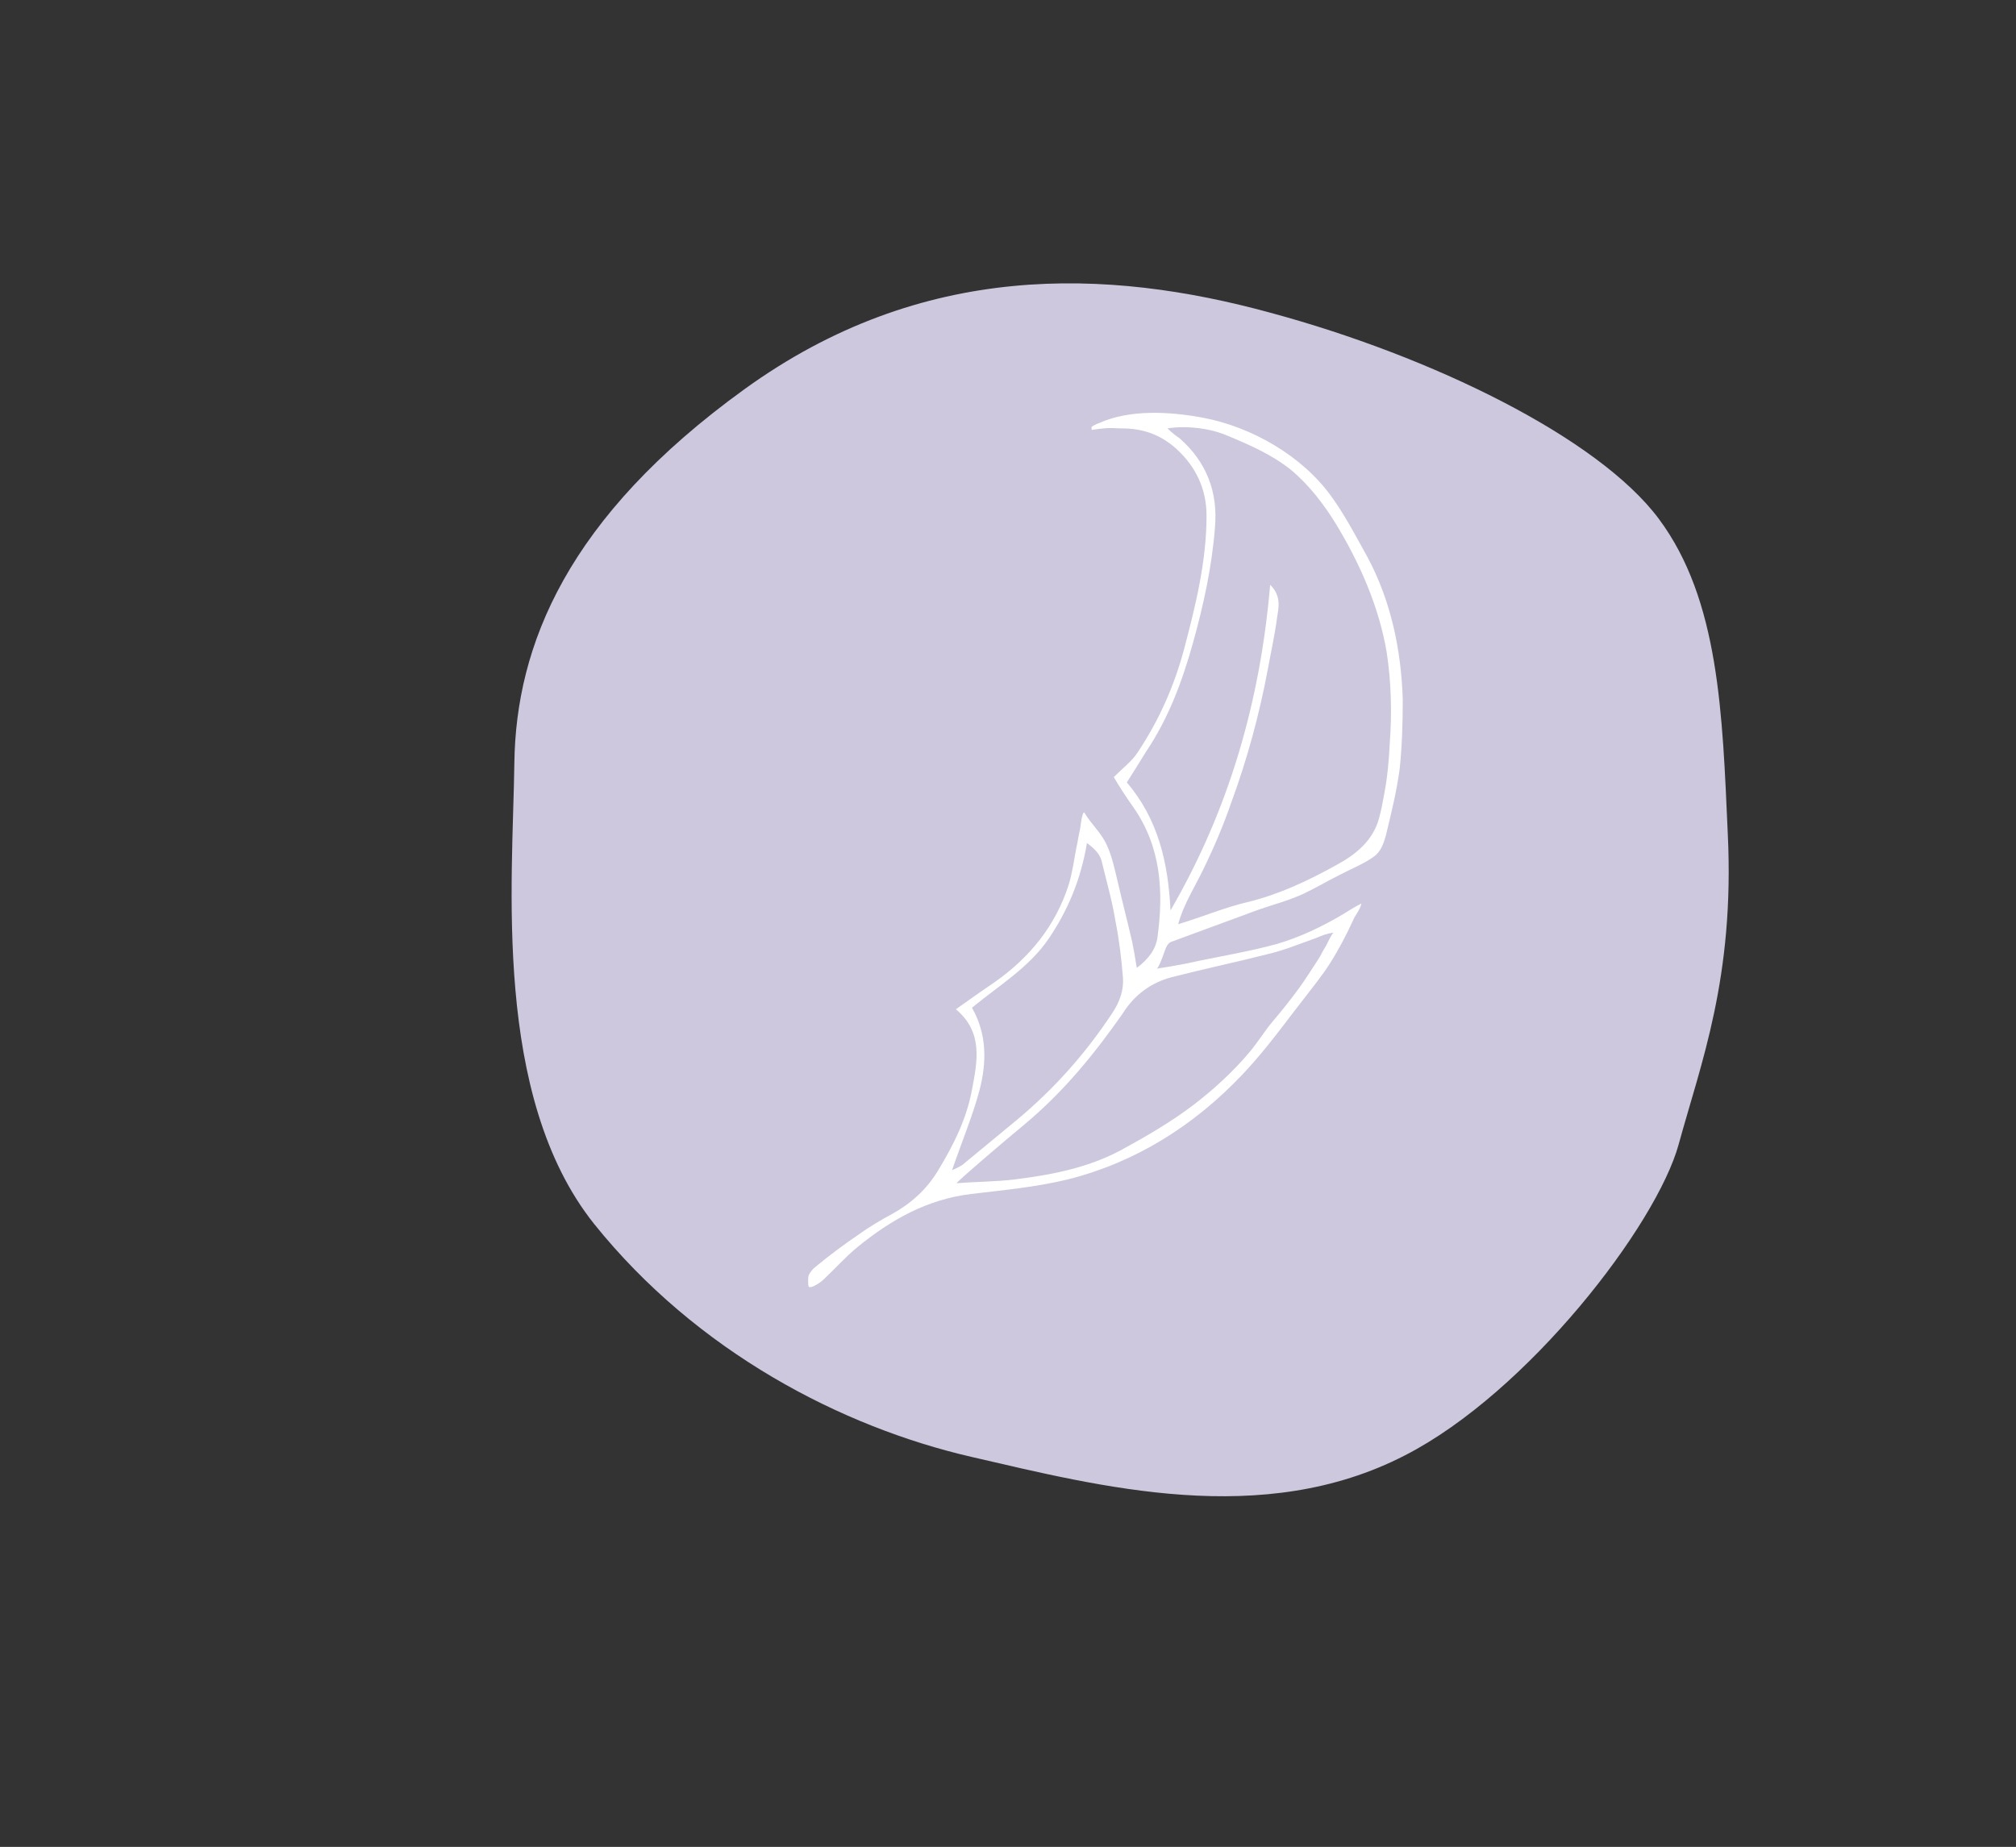 <?xml version="1.0" encoding="utf-8"?>
<!-- Generator: Adobe Illustrator 22.0.1, SVG Export Plug-In . SVG Version: 6.00 Build 0)  -->
<svg version="1.1" id="Layer_1" xmlns="http://www.w3.org/2000/svg" xmlns:xlink="http://www.w3.org/1999/xlink" x="0px" y="0px"
	 viewBox="0 0 263 241" style="enable-background:new 0 0 263 241;" xml:space="preserve">
<rect x="0" y="0" width="263" height="241" fill="#333333" stroke="none"/>
<style type="text/css">
	.st0{fill-rule:evenodd;clip-rule:evenodd;fill:#CDC8DE;}
	.st1{fill:#FFFFFF;}
	.st2{clip-path:url(#SVGID_2_);}
	.st3{clip-path:url(#SVGID_4_);}
</style>
<g id="Kształt_11_kopia_12_7_">
	<g>
		<path class="st0" d="M837.4,84.4c-8.9-20.1-23.5-39.5-51.1-46.8c-27.6-7.3-44.8-2-56.8,7.6c-12.1,9.6-35.5,25.2-40,46.1
			c-4.5,20.9-0.1,41.8,7.5,57.3c7.6,15.6,16.7,35.4,35.9,43.8c16.5,7.2,44,6.4,54,2c10-4.5,21.4-8.1,35.4-20.6
			c11.6-10.4,22.9-20.2,26.2-33C851.8,128,846.3,104.5,837.4,84.4z"/>
	</g>
</g>
<g id="Kształt_11_kopia_12_4_">
	<g>
		<path class="st0" d="M225.4,108.8c-0.7-15.6-1.1-30.5-9-41.1c-7.9-10.6-29.6-21.2-50.7-26.9c-21.2-5.8-45.4-6.8-68.6,10
			C74,67.5,67.3,84.2,67.1,99.6c-0.2,15.4-2.9,43.4,10.4,60.1c13.4,16.7,32.3,26.5,49.2,30.4c16.9,3.9,38,9.4,56.6-0.2
			c16-8.2,32.8-30,35.7-40.6C221.9,138.7,226.3,127.6,225.4,108.8z"/>
	</g>
</g>
<g id="Kształt_11_kopia_12_5_">
	<g>
		<path class="st0" d="M645.4,116.5c-2.9-15.1-5.9-43.1-22.4-56.7c-16.5-13.6-37-19.4-54.3-19.8c-17.3-0.4-39.1-1.5-55.4,11.6
			c-14,11.3-26,36-26.7,47c-0.7,11-2.7,22.7,2,40.9c3.9,15.1,7.3,29.6,17.1,38.5c9.9,8.8,33.2,14.8,55.1,16.1
			c21.9,1.4,45.9-2.6,65.1-23.7C645.2,149.3,648.3,131.7,645.4,116.5z"/>
	</g>
</g>
<path class="st1" d="M183,91.3c-0.2-6.4-1.5-12.8-4.6-18.6c-1.5-2.7-2.9-5.4-4.7-7.9c-3.8-5.3-10.4-9.1-16.8-10.3
	c-4.3-0.8-9.5-1.1-13.5,0.7c-0.3,0.1-0.7,0.3-1,0.5c0,0.1,0,0.3,0,0.4c0.6-0.1,1.5-0.2,1.6-0.2c0.8-0.1,1.5,0,2.3,0
	c2.8,0,5.1,0.8,7.2,2.7c2.5,2.3,3.9,5.2,3.9,8.7c0,5.9-1.4,11.6-2.9,17.3c-1.3,4.9-3.3,9.4-6.1,13.6c-0.7,1.1-1.9,2-3.1,3.2
	c0.7,1.2,1.6,2.6,2.6,4c3.6,5.2,3.9,11,3.1,16.9c-0.2,1.5-1.1,2.8-2.7,4c-0.2-1.3-0.4-2.4-0.6-3.4c-0.6-2.6-1.3-5.3-1.9-7.9
	c-0.4-1.6-0.7-3.2-1.4-4.7c-0.7-1.6-2-2.7-2.9-4.2c0,0-0.1-0.1-0.1-0.1c0,0,0,0,0,0c-0.3,0.3-0.4,1.7-0.5,2.2
	c-0.2,0.8-0.3,1.7-0.5,2.5c-0.3,1.6-0.5,3.2-1,4.8c-1.7,5.3-5.1,9.5-9.7,12.7c-1.6,1.1-3.2,2.2-5,3.5c3.6,3,2.8,6.8,2.1,10.5
	c-0.7,3.8-2.4,7.2-4.4,10.5c-1.5,2.5-3.5,4.3-6,5.7c-1.5,0.8-3,1.7-4.4,2.7c-1.9,1.3-3.8,2.7-5.6,4.2c-0.4,0.3-0.7,0.7-0.9,1.1
	c-0.1,0.2-0.1,1.3,0,1.5c0.3,0.3,1.6-0.6,1.9-0.9c1.5-1.4,2.9-3,4.5-4.3c4.3-3.5,9-6.2,14.8-6.9c4.2-0.5,8.5-0.9,12.6-1.9
	c8.8-2.2,16.4-7,22.6-13.5c2.5-2.6,4.7-5.5,6.9-8.4c1.3-1.7,2.6-3.3,3.9-5.1c1.2-1.7,2.2-3.5,3.1-5.3c0.3-0.6,0.6-1.3,0.9-1.9
	c0.3-0.5,0.8-1.2,0.9-1.8c-0.8,0.4-1.6,0.9-2.4,1.4c-2.7,1.6-5.6,3-8.7,3.9c-3.3,0.9-6.8,1.5-10.2,2.2c-1.7,0.4-3.5,0.7-5.4,1
	c0.2,0,0.8-1.6,0.9-1.9c0.2-0.5,0.4-1.4,1-1.6c3.8-1.4,7.6-2.8,11.4-4.2c2-0.7,4-1.2,5.9-2.1c1.5-0.7,3-1.6,4.6-2.4
	c1.5-0.8,3.1-1.4,4.5-2.4c0.9-0.6,1.3-1.7,1.6-2.8c0.7-2.9,1.4-5.7,1.8-8.7C182.9,97.4,183,94.4,183,91.3 M127.8,142.2
	c0.9-3.5,1-7.2-1-10.7c3.5-2.9,7.4-5.2,10-9c2.5-3.7,4.2-7.7,5-12.5c1.2,0.9,1.8,1.6,2,2.7c0.6,2.5,1.3,4.9,1.7,7.4
	c0.5,2.5,0.8,5,1,7.5c0.1,1.6-0.4,3.1-1.4,4.6c-3.5,5.3-7.6,9.9-12.4,13.9c-2.3,1.9-4.6,3.8-6.9,5.7c-0.4,0.4-1,0.6-1.6,0.9
	C125.5,148.9,126.9,145.6,127.8,142.2 M152.9,127.5c4.3-1.1,8.6-2,12.9-3.1c2-0.5,3.9-1.3,5.9-2c0.7-0.3,1.4-0.6,2.3-0.7
	c-0.2,0-0.9,1.5-1,1.7c-0.4,0.6-0.7,1.3-1.1,1.9c-0.8,1.2-1.6,2.5-2.4,3.6c-1.1,1.5-2.2,2.9-3.4,4.3c-1.1,1.3-2,2.8-3.1,4.1
	c-2.1,2.5-4.6,4.8-7.2,6.8c-3,2.3-6.3,4.2-9.6,6c-4.3,2.3-9,3.2-13.8,3.8c-2.4,0.3-5.2,0.3-7.6,0.5c0-0.2,6.1-5.4,9-7.8
	c5-4.2,9-9.1,12.7-14.4C148,129.8,150.2,128.2,152.9,127.5 M180.6,103.5c-0.2,1.1-0.4,2.2-0.7,3.3c-0.8,2.9-3,4.7-5.6,6.1
	c-3.6,2-7.4,3.8-11.5,4.8c-3,0.7-5.8,1.9-9.1,2.9c0.7-2.6,2.2-4.9,3.4-7.4c1.3-2.7,2.5-5.5,3.5-8.4c2.1-5.7,3.7-11.6,4.8-17.5
	c0.4-2.2,0.9-4.4,1.2-6.7c0.2-1.3,0.6-2.8-0.9-4.3c-1.3,15.3-5.4,29.4-13,42.5c-0.3-6.2-1.6-11.9-5.7-16.7c0.9-1.4,1.7-2.7,2.5-4
	c2.9-4.3,4.7-9.1,6.1-14.1c1.4-5,2.5-10,2.9-15.2c0.4-4.6-1.1-8.5-4.6-11.6c-0.3-0.2-1-0.7-1.6-1.3c2.5-0.4,5.6,0,7.7,0.9
	c2.9,1.2,5.9,2.5,8.4,4.5c2.4,2,4.3,4.5,5.9,7.1c3.1,5.1,5.6,10.8,6.6,16.7c0.6,3.9,0.7,8,0.4,11.9
	C181.2,99.2,181,101.4,180.6,103.5"/>
<g>
	<defs>
		<rect id="SVGID_1_" x="504.8" y="71" width="128.3" height="97.8"/>
	</defs>
	<clipPath id="SVGID_2_">
		<use xlink:href="#SVGID_1_"  style="overflow:visible;"/>
	</clipPath>
	<g class="st2">
		<path class="st1" d="M597.2,128.6L579,104.9c-2.8-3.7-5.8-7.3-8.4-11.2c-2.2-3.5-4.2-7.2-5.7-11.1c-1.8-4.1-3.8-8.2-7-11.3
			c-0.2-0.2-0.5-0.3-0.7-0.3s-0.5,0.1-0.7,0.3c-5,4-7.4,10.2-8.3,16.4c-0.5,3.3-0.7,6.5-0.7,9.8c0,3.9,0.3,7.8,1.9,11.4
			c1.5,3.3,4.3,6.1,7.9,7l-0.2-1.9c-2.8,2.1-3.9,5.6-3.4,9c0.5,3.9,3.1,7.1,6,9.7c3.1,2.9,6.5,5.5,10,7.8c3.3,2.3,7.2,3.8,11.2,4.3
			c4.2,0.4,8.5-0.7,11.6-3.5c1-0.9-0.5-2.4-1.5-1.5c-5.3,4.8-13.3,3.2-18.9-0.1c-3.3-2-6.4-4.3-9.3-6.9c-2.6-2.2-5.5-4.7-6.7-8
			c-1.1-2.9-0.8-6.9,1.9-8.8c0.2-0.1,0.3-0.3,0.4-0.5c0.1-0.2,0.1-0.4,0.1-0.6c0-0.2-0.1-0.4-0.2-0.6c-0.1-0.2-0.3-0.3-0.5-0.3
			c-7-1.6-8.2-9.9-8.2-16c0-5.9,0.4-12,2.7-17.4c1.2-3,3.2-5.6,5.7-7.6h-1.5c2.8,2.8,4.7,6.4,6.3,10c1.7,3.8,3.3,7.7,5.6,11.2
			c2.5,3.8,5.4,7.4,8.2,11.1l9,11.7l10.3,13.4C596.5,131.2,598,129.7,597.2,128.6z"/>
		<path class="st1" d="M595.4,125.6l8.1-3.3c2.6-1.1,5.2-2.2,7.9-3.1c4.3-1.4,9.8-2,13.4,1.4c3.4,3.3,2.7,8.7,0.4,12.5
			c-2.6,4.3-7,7.3-11.1,10.1c-4.5,3.1-9.2,5.9-14,8.4c-2.4,1.3-5,2.4-7.7,3.2c-2.8,0.6-5.6,0.9-8.5,0.7c-5.8-0.1-11.6-0.5-17.4-1
			c-5.5-0.5-11-1-16.1-3.3c-4.9-2.2-9.4-5-14.5-6.6c-5.2-1.5-10.5-2.6-15.9-3.2c-1.3-0.2-2.7-0.4-4-0.5l0.3,2.1l8.9-1.2
			c0.2-0.1,0.4-0.2,0.6-0.4c0.1-0.2,0.2-0.4,0.2-0.6c0.2-2.1,0.7-4.1,1.4-6.1l-1.6,0.6c9.4,4.4,20,5.8,30.2,4
			c2.9-0.5,5.8-1.3,8.6-2.3c1.3-0.5,0.7-2.5-0.6-2c-12.1,4.5-25.5,4-37.2-1.4c-0.1-0.1-0.3-0.1-0.5-0.1c-0.2,0-0.3,0-0.5,0.1
			c-0.1,0.1-0.3,0.2-0.4,0.3c-0.1,0.1-0.2,0.3-0.2,0.4c-0.8,2.1-1.3,4.4-1.5,6.7l0.8-1l-8.9,1.3c-0.2,0.1-0.5,0.2-0.6,0.4
			c-0.1,0.2-0.2,0.5-0.2,0.7c0,0.3,0.2,0.5,0.4,0.6c0.2,0.2,0.4,0.3,0.7,0.3c5.7,0.7,11.4,1.4,16.9,2.9c2.8,0.7,5.4,1.7,8,2.9
			c2.5,1.2,4.9,2.6,7.4,3.8c2.5,1.2,5.1,2.1,7.7,2.7c2.9,0.6,5.8,0.9,8.7,1.1c6.1,0.6,12.2,0.9,18.3,1.1c3,0.2,6,0,9-0.6
			c2.8-0.7,5.5-1.7,8-3c5.2-2.6,10.1-5.5,14.9-8.8c4.2-2.9,8.7-6,11.7-10.4c2.6-3.9,3.7-9.3,1.4-13.6c-2.3-4.3-7.7-5.8-12.3-5.3
			c-2.8,0.4-5.5,1.2-8.1,2.3c-2.8,1.1-5.6,2.3-8.5,3.5l-4.2,1.7C593.6,124.1,594.2,126.1,595.4,125.6L595.4,125.6z"/>
		<path class="st1" d="M549.1,103.2c-10.4-0.7-19.1-7.6-28.5-11.5c-2.3-1-4.8-1.7-7.3-2.2c-1.2-0.2-2.5-0.4-3.7-0.5
			c-1.3-0.1-2.6,0-3.6,0.8c-2,1.7-1,5.3-0.2,7.4c1,2.5,2.4,4.9,4.2,6.9c4.6,5.1,10.9,7.9,17,10.6v-1.8c-1.1,0.6-1.9,1.5-2.5,2.6
			c-0.6,1.1-0.9,2.3-0.8,3.6c0,1.3,0.3,2.7,0.9,3.9s1.4,2.3,2.4,3.1c2.4,2,5.4,3.1,8.3,3.8c3.6,0.9,7.2,1.6,10.9,2
			c4.3,0.6,8.7,0.9,13,0.9c0.3,0,0.5-0.1,0.7-0.3c0.2-0.2,0.3-0.5,0.3-0.8c0-0.3-0.1-0.6-0.3-0.8c-0.2-0.2-0.5-0.3-0.7-0.3
			c-6.8-0.1-13.6-0.8-20.3-2.1c-4.7-1-11.5-2.3-12.9-7.8c-0.6-2.2-0.1-4.9,2-6c0.2-0.1,0.3-0.2,0.4-0.4c0.1-0.2,0.1-0.3,0.1-0.5
			c0-0.2,0-0.4-0.1-0.5c-0.1-0.2-0.2-0.3-0.4-0.4c-5.2-2.3-10.6-4.6-14.8-8.5c-1.9-1.7-3.4-3.6-4.6-5.8c-0.6-1.1-1.1-2.3-1.4-3.5
			c-0.2-0.9-0.7-2.5-0.1-3.4c0.6-0.8,2.5-0.5,3.4-0.4c1.1,0.1,2.3,0.3,3.4,0.6c2.3,0.6,4.6,1.3,6.7,2.3c4.4,1.9,8.6,4.3,12.9,6.5
			c4.9,2.4,9.9,4.4,15.4,4.8C550.4,105.4,550.4,103.3,549.1,103.2z"/>
		<path class="st1" d="M569,155.3c-2.1,1.6-4.5,2.7-7,3.2c-2.9,0.6-6,0.2-8.9,0.3c-2.3,0.1-5.4,0.6-5.9,3.4c-0.4,2.4,2,3.7,4,3.2
			c1.2-0.4,2.3-1.1,3.1-2c1-1,2-2.2,3.5-2.1c1.4,0.1,1.3-2,0-2.1c-0.7,0-1.4,0.1-2,0.3c-0.6,0.2-1.2,0.6-1.7,1.1
			c-1,0.8-1.8,2.1-3,2.6c-0.7,0.3-2.1,0.1-1.8-0.9c0.4-1.4,2.6-1.4,3.7-1.4c3.2-0.1,6.5,0.2,9.6-0.4c2.9-0.6,5.5-1.9,7.8-3.7
			C571.5,156,570,154.5,569,155.3L569,155.3z"/>
		<path class="st1" d="M585.2,156.1c-0.7,1.1-1.6,2.2-2.4,3.3c-0.9,0.9-1.9,1.5-3.1,2c-2.7,1.1-5.6,1.2-8.4,1.3
			c-1.5,0-3.1,0.2-4.6,0.4c-0.6,0-1.2,0.2-1.7,0.5c-0.5,0.3-1,0.6-1.4,1.1c-1.9,2.6,2.4,4.5,4.4,4.2c1.1-0.2,2.1-0.9,2.8-1.8
			c0.6-0.8,1.2-1.8,2.3-2c1.3-0.2,0.8-2.3-0.6-2c-1.1,0.3-2,0.9-2.6,1.8c-0.6,0.7-1.2,1.8-2.2,2c-0.8,0-1.6-0.2-2.3-0.7
			c-0.2-0.3-0.3,0,0-0.3c0.2-0.2,0.5-0.3,0.8-0.4c1.6-0.4,3.3-0.5,5-0.5c3.1-0.1,6.2-0.3,9.1-1.4c1.3-0.5,2.5-1.2,3.5-2.1
			c1.2-1,1.9-2.4,2.8-3.6C587.6,156.5,586.1,155,585.2,156.1L585.2,156.1z"/>
		<path class="st1" d="M616.8,121.7c-0.5,0.1-1.1,0.3-1.5,0.6c-0.5,0.3-0.8,0.7-1.1,1.2c-0.2,0.6-0.3,1.2-0.2,1.8
			c0.1,0.6,0.4,1.1,0.9,1.5c0.5,0.4,1.1,0.7,1.7,0.7c0.6,0.1,1.2-0.1,1.8-0.4c0.6-0.3,1-0.8,1.3-1.3c0.3-0.6,0.4-1.2,0.3-1.8
			c0-0.4-0.2-0.7-0.4-1c-0.2-0.3-0.4-0.6-0.7-0.8s-0.6-0.4-1-0.4C617.5,121.7,617.2,121.7,616.8,121.7c-0.3,0.1-0.5,0.3-0.7,0.6
			c-0.1,0.2-0.2,0.5-0.1,0.8c0.1,0.3,0.3,0.5,0.5,0.6c0.2,0.1,0.5,0.2,0.8,0.1h0.2h-0.3h0.3h-0.3l0.2,0c0,0,0.1,0,0.1,0
			c0,0-0.2-0.1-0.1,0l0.2,0.1c0.1,0.1-0.1-0.1-0.1-0.1s0.1,0.1,0.1,0.1c0,0,0.2,0.3,0,0c0,0.1,0.1,0.1,0.1,0.2c0,0.1,0.1,0.2,0,0
			c0,0.1,0,0.2,0.1,0.3l0-0.3c0,0.2,0,0.3,0,0.5l0-0.3c0,0.1,0,0.2-0.1,0.3c0,0.1,0,0.1,0,0.2c0.1-0.3,0.1-0.1,0,0
			c-0.1,0.1-0.1,0.2-0.2,0.3c0.2-0.2,0.1-0.1,0,0l-0.1,0.1c-0.1,0.1-0.2,0.1,0,0l-0.1,0.1c-0.1,0-0.2,0.1-0.3,0.1l0.2-0.1l-0.1,0
			l-0.1,0l-0.3,0.1l0.3,0c-0.2,0-0.3,0-0.5,0l0.3,0c-0.1,0-0.2,0-0.3-0.1h-0.1c-0.2-0.1,0.2,0.1,0.1,0l-0.1-0.1l-0.1-0.1l-0.1-0.1
			c-0.1-0.1,0.1,0.2,0.1,0.1c-0.1-0.1-0.1-0.2-0.1-0.2c-0.1-0.1,0.1,0.2,0,0.1l0-0.1c0-0.1,0-0.2-0.1-0.3l0,0.3c0-0.2,0-0.3,0-0.5
			l0,0.3c0,0,0-0.3,0.1-0.3c0,0-0.1,0.3,0,0.1l0.1-0.1c0.1-0.2-0.2,0.2,0,0l0.1-0.1c0,0,0.1-0.1,0.1-0.1l-0.1,0.1l0.1-0.1
			c0.1-0.1,0.2-0.1,0.3-0.2l0.2-0.1c-0.2,0.1,0.2-0.1,0,0c0.2-0.1,0.4-0.2,0.7-0.2c0.3-0.1,0.5-0.3,0.6-0.5c0.1-0.2,0.2-0.5,0.1-0.8
			c-0.1-0.3-0.3-0.5-0.5-0.6C617.5,121.7,617.2,121.6,616.8,121.7L616.8,121.7z"/>
		<path class="st1" d="M625.9,121.2c2.1-0.2,4.1-0.3,6.2-0.4l-0.9-1.6c-0.4,1-0.9,2-1.5,2.9c-0.5,0.9-1.1,1.7-1.8,2.5
			c-0.2,0.2-0.3,0.5-0.3,0.8c0,0.3,0.1,0.5,0.3,0.8c0.2,0.2,0.5,0.3,0.7,0.3c0.3,0,0.5-0.1,0.7-0.3c1.5-1.8,2.7-3.8,3.6-5.9
			c0.1-0.2,0.1-0.3,0.1-0.5c0-0.2,0-0.4-0.1-0.5c-0.1-0.2-0.2-0.3-0.4-0.4c-0.2-0.1-0.3-0.1-0.5-0.1c-2.1,0-4.1,0.2-6.2,0.4
			c-0.3,0-0.5,0.1-0.7,0.3c-0.2,0.2-0.3,0.5-0.3,0.8c0,0.3,0.1,0.6,0.3,0.8C625.4,121.1,625.6,121.2,625.9,121.2L625.9,121.2z"/>
	</g>
</g>
<g>
	<defs>
		<rect id="SVGID_3_" x="706.3" y="61.4" width="126.7" height="105.6"/>
	</defs>
	<clipPath id="SVGID_4_">
		<use xlink:href="#SVGID_3_"  style="overflow:visible;"/>
	</clipPath>
	<g class="st3">
		<path class="st1" d="M708.7,117.6c28.9,0.4,58,1,86.9,1c8.2,0,16.4,0,24.6-0.1c0.4,0,0.8-0.2,1-0.4c0.3-0.3,0.4-0.6,0.4-1
			c0-0.4-0.2-0.8-0.4-1c-0.3-0.3-0.6-0.4-1-0.4c-29.1,0.3-58.1-0.1-87.2-0.5l-24.3-0.3C706.8,114.7,706.8,117.6,708.7,117.6z"/>
		<path class="st1" d="M820.8,111.9c-0.8,3.5-0.8,7.1-0.2,10.6c0.1,0.2,0.2,0.4,0.3,0.6c0.1,0.2,0.3,0.3,0.5,0.4
			c0.2,0.1,0.4,0.1,0.6,0.1c0.2,0,0.4-0.1,0.6-0.2c3.3-1.5,6.4-3.1,9.5-4.9c1-0.6,1-2.4-0.3-2.6c-0.4-0.1-0.8-0.2-1.2-0.3
			c-0.1-0.1,0.2,0.1-0.1,0l-0.3-0.2l-0.5-0.3c-0.4-0.2-0.8-0.5-1.1-0.8l-0.2-0.2l-0.1-0.1l-0.5-0.4c-1.4-1.3-3.1-2.3-4.9-2.9
			c-0.2-0.1-0.4-0.1-0.6-0.1c-0.2,0-0.4,0.1-0.5,0.2s-0.3,0.2-0.4,0.4c-0.1,0.2-0.2,0.3-0.3,0.5c-0.1,0.2-0.1,0.4,0,0.6
			c0,0.2,0.1,0.4,0.2,0.5c0.1,0.2,0.2,0.3,0.4,0.4c0.2,0.1,0.3,0.2,0.5,0.2c0.2,0.1,0.4,0.1,0.7,0.2l0.3,0.1c-0.2-0.1,0,0,0.1,0
			c0.4,0.2,0.8,0.4,1.1,0.6c0.4,0.3,0.8,0.5,1.1,0.8l0.3,0.2l0.6,0.4c1.4,1.3,3.1,2.2,5,2.7l-0.3-2.6c-3.1,1.8-6.3,3.4-9.5,4.9
			l2.1,0.9c-0.5-3-0.5-6.1,0.2-9.1c0.1-0.4,0.1-0.8-0.1-1.1c-0.2-0.3-0.5-0.6-0.9-0.7c-0.4-0.1-0.8-0.1-1.1,0.1
			c-0.3,0.2-0.6,0.5-0.7,0.9L820.8,111.9z"/>
		<path class="st1" d="M819.9,118.5l1.2-0.1c0.2,0,0.4,0,0.6-0.1c0.2-0.1,0.3-0.2,0.5-0.3c0.1-0.1,0.2-0.3,0.3-0.5
			c0.1-0.2,0.1-0.4,0.1-0.6v-0.4c-0.1-0.2-0.2-0.5-0.4-0.6l-0.3-0.2c-0.2-0.1-0.5-0.2-0.7-0.2l-1.2,0.1c-0.2,0-0.4,0-0.6,0.1
			c-0.2,0.1-0.3,0.2-0.5,0.3c-0.1,0.1-0.2,0.3-0.3,0.5c-0.1,0.2-0.1,0.4-0.1,0.6l0.1,0.4c0.1,0.2,0.2,0.5,0.4,0.6l0.3,0.2
			C819.4,118.4,819.7,118.5,819.9,118.5L819.9,118.5z"/>
		<path class="st1" d="M723.4,115.4c-2-2.6-4.5-4.8-7.2-6.5c-0.2-0.1-0.3-0.2-0.5-0.2c-0.2,0-0.4,0-0.6,0c-0.2,0-0.4,0.1-0.5,0.2
			c-0.2,0.1-0.3,0.3-0.4,0.4c-0.1,0.2-0.2,0.4-0.2,0.5c0,0.2,0,0.4,0,0.6c0.1,0.2,0.1,0.4,0.3,0.5c0.1,0.2,0.3,0.3,0.4,0.4l1,0.7
			l0.4,0.3l0.2,0.2c0,0,0.3,0.2,0.1,0.1c-0.2-0.1,0.1,0.1,0.1,0.1l0.2,0.1l0.5,0.4l0.9,0.8c1.1,1,2.2,2.2,3.2,3.4
			c0.3,0.3,0.6,0.4,1,0.4s0.8-0.2,1-0.4c0.3-0.3,0.4-0.6,0.4-1C723.8,116,723.7,115.7,723.4,115.4L723.4,115.4z"/>
		<path class="st1" d="M720.7,115.4c-0.9,1.1-1.7,2.2-2.7,3.3c-0.4,0.5-0.9,1-1.4,1.4l-0.4,0.3c-0.3,0.3-0.1,0.1,0,0
			c-0.1,0.1-0.1,0.1-0.2,0.2c-0.3,0.2-0.6,0.4-0.9,0.6c-0.2,0.1-0.3,0.2-0.4,0.4c-0.1,0.2-0.2,0.3-0.3,0.5c-0.1,0.2-0.1,0.4,0,0.6
			c0,0.2,0.1,0.4,0.2,0.5c0.1,0.2,0.2,0.3,0.4,0.4c0.2,0.1,0.3,0.2,0.5,0.2c0.2,0,0.4,0.1,0.6,0c0.2,0,0.4-0.1,0.5-0.2
			c2.6-1.5,4.4-3.9,6.2-6.2c0.3-0.3,0.4-0.6,0.4-1c0-0.3-0.1-0.6-0.2-0.8s-0.4-0.4-0.7-0.5c-0.3-0.1-0.6-0.1-0.8-0.1
			C721.2,115,720.9,115.2,720.7,115.4z"/>
		<path class="st1" d="M713.5,114.8l-0.3-0.3l-0.2-0.2c-0.1-0.1,0,0,0.1,0.1c-0.1-0.3-0.3-0.5-0.5-0.7c-0.3-0.5-0.6-1-1-1.5
			c-0.7-1.1-1.5-2.1-2.4-2.9c-0.3-0.3-0.6-0.4-1-0.4s-0.7,0.1-1,0.4c-0.3,0.3-0.4,0.6-0.4,1c0,0.4,0.1,0.7,0.4,1
			c0.4,0.4,0.9,0.8,1.3,1.3l0.3,0.3l0.1,0.1c0.2,0.2,0.4,0.5,0.5,0.8c0.6,1.1,1.3,2.1,2.2,3.1c0.3,0.2,0.6,0.3,1,0.3
			c0.4,0,0.7-0.2,0.9-0.4c0.3-0.2,0.4-0.6,0.4-0.9C713.8,115.4,713.7,115.1,713.5,114.8z"/>
		<path class="st1" d="M711.5,114.8c-1.5,1.8-3.1,3.5-4.8,5.2c-0.3,0.3-0.4,0.6-0.4,1c0,0.4,0.1,0.8,0.4,1c0.3,0.3,0.6,0.4,1,0.4
			c0.4,0,0.7-0.1,1-0.4c1.7-1.6,3.3-3.4,4.8-5.2c0.3-0.3,0.4-0.6,0.4-1c0-0.4-0.2-0.8-0.4-1c-0.3-0.3-0.6-0.4-1-0.4
			C712.2,114.4,711.8,114.6,711.5,114.8z"/>
		<path class="st1" d="M747.8,77.8c-0.7,9.7-1.4,19.5-1.5,29.2c-0.2,9.8,0.1,19.5,1,29.3c0.5,5.6,1.1,11.2,1.7,16.7
			c0.2,1.8,3.1,1.8,2.9,0c-1-9.8-2-19.6-2.4-29.5c-0.4-9.7-0.2-19.4,0.3-29.1c0.3-5.6,0.7-11.1,1.1-16.7
			C750.8,76,747.9,76,747.8,77.8L747.8,77.8z"/>
		<path class="st1" d="M757.5,71.6c1.1-0.7,2-1.7,2.4-2.9c0.4-1.2,0.4-2.6-0.1-3.8c-1.2-3.2-5-3.7-8.1-3.3c-1.6,0.1-3.2,0.6-4.6,1.4
			c-1.4,0.8-2.6,1.9-3.6,3.2c-0.9,1.3-1.4,2.9-1.5,4.4c-0.1,1.6,0.2,3.2,1,4.6c3.3,5.8,11.5,4.8,17.1,5.3c7.7,0.6,15,3.5,21,8.4
			c5.5,4.5,10.3,10.3,12.9,16.9c1.4,3.4,2.1,7,2,10.7c-0.1,3.7-0.9,7.3-2.4,10.6c-1.7,3.4-3.9,6.5-6.6,9.1c-2.6,2.7-5.4,5.3-8.4,7.7
			c-2.9,2.4-6.3,4.3-9.8,5.4c-3.6,1.1-7.4,1.8-11.2,2.2c-3.3,0.4-7.4,0.2-10.4,1.9c-1.4,0.8-2.5,2.1-3,3.7s-0.5,3.2,0.1,4.7
			c0.6,1.5,1.6,2.7,2.9,3.6c1.3,0.9,2.8,1.5,4.4,1.6c1.6,0.2,3.2-0.2,4.5-1.1c1.3-0.9,2.3-2.2,2.7-3.7c0.2-0.7,0.2-1.5,0.1-2.2
			c-0.1-0.7-0.4-1.4-0.8-2.1c-1-1.6-3.5-0.1-2.5,1.5c1.7,2.6-1.4,4.9-3.9,4.7c-2.7-0.2-5.5-2.6-5.1-5.5c0.5-3.4,4.3-3.6,7-3.9
			c3.4-0.3,6.8-0.7,10-1.3c3.3-0.6,6.5-1.5,9.5-2.9c3.1-1.5,5.9-3.4,8.4-5.6c5-4.3,10.2-9,13.4-14.8c3.3-5.9,4.4-12.7,3.2-19.3
			c-1.1-6.2-4.1-11.8-8-16.6c-3.9-5.1-8.9-9.3-14.5-12.3c-6.2-3.2-13-4.3-19.9-4.7c-2.8-0.1-6-0.2-8.5-1.6c-0.6-0.4-1.2-0.9-1.6-1.5
			c-0.4-0.6-0.7-1.3-0.9-2c-0.2-0.7-0.2-1.5-0.1-2.2c0.1-0.7,0.4-1.4,0.8-2c1.7-2.9,5.3-4,8.4-3.6c1.3,0.1,2.7,0.6,2.9,2.1
			c0.1,0.5,0,1.1-0.2,1.5c-0.2,0.5-0.6,0.9-1.1,1.1C754.4,70,755.9,72.5,757.5,71.6L757.5,71.6z"/>
	</g>
</g>
</svg>
